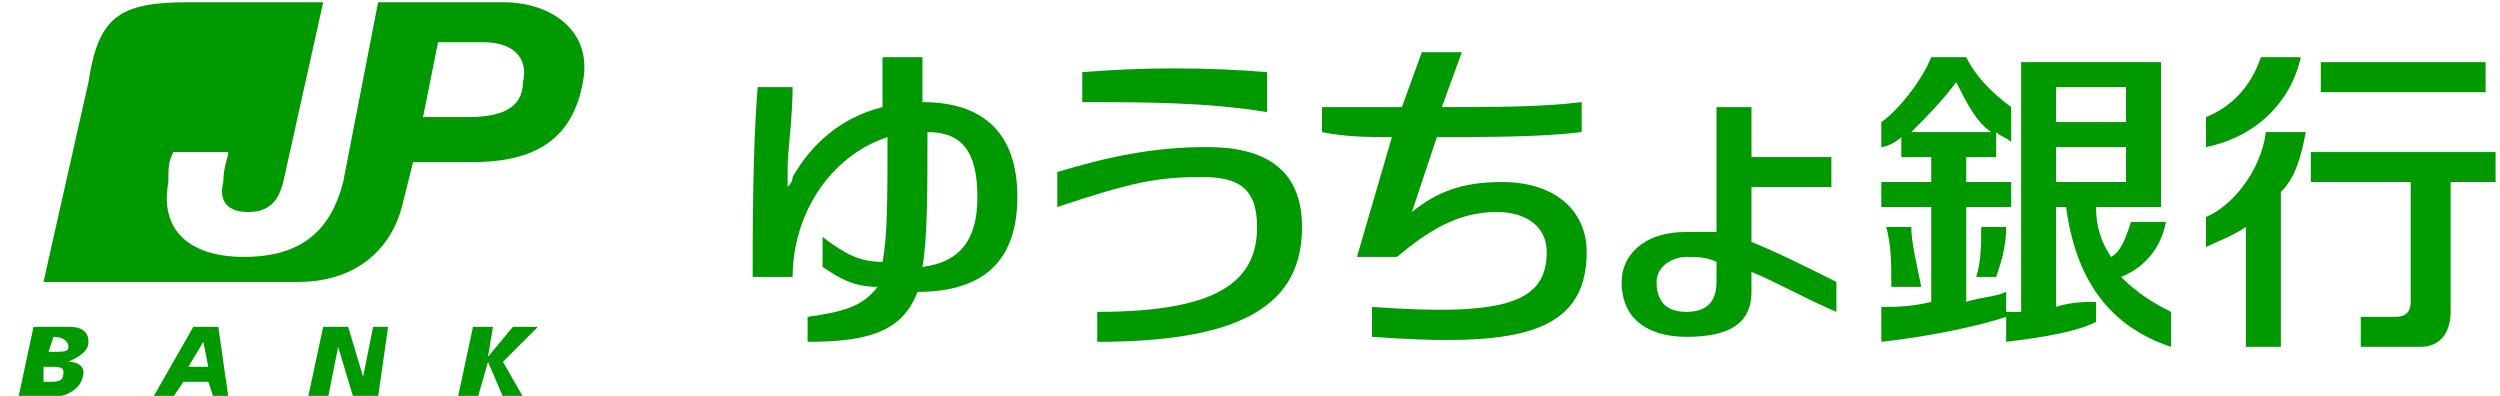 <svg width="1901" height="301" viewBox="0 0 1901 301" fill="none" xmlns="http://www.w3.org/2000/svg">
<g clipPath="url(#clip0_5206_73858)">
<path d="M382.455 1.7H287.518L260.936 138.409C249.543 183.979 219.164 195.371 184.986 195.371C150.809 195.371 120.429 180.181 128.024 138.409C128.024 127.017 128.024 123.219 131.822 115.624H173.594C173.594 119.422 169.796 127.017 169.796 138.409C165.999 153.599 173.594 161.194 188.784 161.194C203.974 161.194 211.569 153.599 215.366 138.409L245.746 1.7H143.214C90.049 1.7 74.859 13.092 67.265 62.459L33.087 214.358H226.758C272.328 214.358 298.91 187.776 306.505 153.599L314.1 123.219H359.67C409.037 123.219 435.619 104.232 443.214 62.459C450.809 24.485 420.43 1.7 382.455 1.7ZM397.645 62.459C397.645 81.447 382.455 89.042 355.872 89.042H321.695L333.088 32.08H367.265C393.847 32.08 401.442 47.27 397.645 62.459Z" fill="#009900"/>
<path d="M25.492 248.535H52.075C55.872 248.535 67.265 248.535 67.265 259.928C67.265 267.523 59.67 271.32 52.075 275.118C59.67 275.118 63.467 278.915 63.467 282.713C63.467 294.105 52.075 301.7 40.682 301.7H14.1M33.087 290.307H36.885C44.48 290.307 48.277 290.307 48.277 282.713C48.277 278.915 44.48 278.915 36.885 278.915H33.087V290.307ZM36.885 267.523H40.682C48.277 267.523 52.075 267.523 52.075 263.725C52.075 259.928 48.277 256.13 40.682 256.13L36.885 267.523Z" fill="#009900"/>
<path d="M147.012 248.535H165.999L173.594 301.7H162.202L158.404 290.307H139.417L131.822 301.7H116.632M154.607 259.928L143.215 278.915H158.404L154.607 259.928Z" fill="#009900"/>
<path d="M245.746 248.535H264.734L276.126 286.51L283.721 248.535H295.114L287.519 301.7H268.531L257.139 263.725L249.544 301.7H234.354" fill="#009900"/>
<path d="M359.67 248.535H374.86L371.063 271.32L390.05 248.535H409.037L382.455 275.118L397.645 301.7H382.455L371.063 275.118L363.468 301.7H348.278" fill="#009900"/>
<path d="M773.595 149.802C773.595 100.435 747.013 77.65 701.443 77.65V43.472H671.063V81.447C640.683 89.042 617.899 108.029 602.709 134.612C602.709 137.143 601.443 139.675 598.911 142.207V127.017C598.911 115.624 602.709 89.042 602.709 66.257H576.126C572.329 111.827 572.329 176.384 572.329 210.561H602.709C602.709 164.992 629.291 119.422 674.861 104.232C674.861 149.802 674.861 180.181 671.063 199.169C652.076 199.169 640.683 191.574 625.494 180.181V202.966C636.886 210.561 648.278 218.156 667.266 218.156C655.873 233.346 640.683 237.144 614.101 240.941V259.928C659.671 259.928 686.253 252.333 697.646 221.954C747.013 221.954 773.595 199.169 773.595 149.802ZM701.443 202.966C705.241 180.181 705.24 146.004 705.24 100.435C731.823 100.435 743.215 115.624 743.215 149.802C743.215 180.181 731.823 199.169 701.443 202.966Z" fill="#009900"/>
<path d="M803.975 130.814C841.95 119.421 876.127 111.826 917.899 111.826C959.671 111.826 990.051 127.016 990.051 172.586C990.051 229.548 948.279 259.928 834.355 259.928V237.143C925.494 237.143 955.874 214.358 955.874 172.586C955.874 142.206 940.684 134.611 914.102 134.611C879.924 134.611 860.937 138.409 803.975 157.396" fill="#009900"/>
<path d="M822.962 54.865V77.65C868.532 77.65 917.899 77.65 963.468 85.245V54.865C917.899 51.067 868.532 51.067 822.962 54.865Z" fill="#009900"/>
<path d="M1141.95 138.409C1111.57 138.409 1092.58 146.003 1073.6 161.193L1092.58 104.231C1130.56 104.231 1172.33 104.231 1202.71 100.434V77.649C1172.33 81.446 1134.35 81.446 1096.38 81.446L1111.57 39.674H1081.19L1066 81.446H1005.24V100.434C1024.23 104.231 1039.42 104.231 1058.41 104.231L1031.82 195.371H1062.2C1084.99 176.383 1107.77 161.193 1138.15 161.193C1160.94 161.193 1176.13 172.586 1176.13 191.573C1176.13 229.548 1145.75 240.94 1043.22 233.345V256.13C1149.54 263.725 1206.51 256.13 1206.51 191.573C1206.51 161.193 1183.72 138.409 1141.95 138.409Z" fill="#009900"/>
<path d="M1396.38 214.358C1373.6 202.966 1350.81 191.573 1331.82 183.978V142.206H1392.58V119.421H1331.82V81.447H1305.24V176.383H1282.46C1248.28 176.383 1233.09 195.371 1233.09 214.358C1233.09 244.738 1255.87 256.13 1282.46 256.13C1316.63 256.13 1331.82 244.738 1331.82 221.953V206.763C1350.81 214.358 1369.8 225.751 1396.38 237.143M1305.24 214.358C1305.24 229.548 1297.65 237.143 1282.46 237.143C1267.27 237.143 1259.67 229.548 1259.67 214.358C1259.67 202.966 1271.06 195.371 1282.46 195.371C1290.05 195.371 1297.65 195.371 1305.24 199.168V214.358Z" fill="#009900"/>
<path d="M1890.05 47.27H1764.74V70.055H1890.05V47.27Z" fill="#009900"/>
<path d="M1897.65 115.625H1757.14V138.409H1833.09V229.549C1833.09 237.144 1829.29 240.941 1821.7 240.941H1795.12V263.726H1840.69C1855.87 263.726 1863.47 252.334 1863.47 237.144V138.409H1897.65" fill="#009900"/>
<path d="M1722.96 100.434C1719.17 130.814 1696.38 157.396 1677.39 164.991V187.776C1684.99 183.979 1696.38 180.181 1707.77 172.586V263.725H1734.36V146.004C1745.75 134.611 1749.55 119.421 1753.34 100.434" fill="#009900"/>
<path d="M1749.55 43.472H1719.17C1711.57 66.257 1696.38 81.447 1677.39 89.042V111.827C1715.37 104.232 1741.95 77.65 1749.55 43.472Z" fill="#009900"/>
<path d="M1612.84 210.561C1631.82 202.966 1643.22 187.776 1647.01 168.789H1620.43C1616.63 180.181 1612.84 191.574 1605.24 195.371C1597.65 183.979 1593.85 172.586 1593.85 157.397H1643.22V47.27H1536.89V237.144H1525.49V221.954C1517.9 225.751 1506.51 225.751 1495.11 229.549V157.397H1529.29V138.409H1495.11V119.422H1517.9V100.434C1521.7 104.232 1525.49 104.232 1529.29 108.029V81.447C1514.1 70.055 1502.71 58.662 1495.11 43.472H1468.53C1460.94 62.46 1441.95 85.245 1430.56 92.84V111.827C1434.36 111.827 1441.95 108.029 1445.75 104.232V119.422H1468.53V138.409H1430.56V157.397H1468.53V229.549C1453.34 233.346 1441.95 233.346 1430.56 233.346V259.928C1464.73 256.131 1502.71 248.536 1525.49 240.941V259.928C1555.87 256.131 1578.66 252.333 1593.85 244.738V229.549C1586.25 229.549 1574.86 229.549 1563.47 233.346V157.397H1571.06C1578.66 214.359 1605.24 248.536 1650.81 263.726V237.144C1635.62 229.549 1624.23 221.954 1612.84 210.561ZM1487.52 62.46C1495.11 77.65 1502.71 92.84 1514.1 100.434H1453.34C1464.73 89.042 1476.13 77.65 1487.52 62.46ZM1616.63 92.84H1563.47V66.257H1616.63V92.84ZM1563.47 111.827H1616.63V138.409H1563.47V111.827Z" fill="#009900"/>
<path d="M1517.9 210.561C1521.7 199.168 1525.49 187.776 1525.49 172.586H1506.51C1506.51 183.979 1506.51 199.168 1502.71 210.561" fill="#009900"/>
<path d="M1453.34 172.586H1434.36C1438.15 187.776 1438.15 199.168 1438.15 218.156H1460.94C1457.14 199.168 1453.34 183.979 1453.34 172.586Z" fill="#009900"/>
</g>
<defs>
<clipPath id="clip0_5206_73858">
<rect width="1900" height="300" fill="white" transform="translate(0.5 0.5)"/>
</clipPath>
</defs>
</svg>
